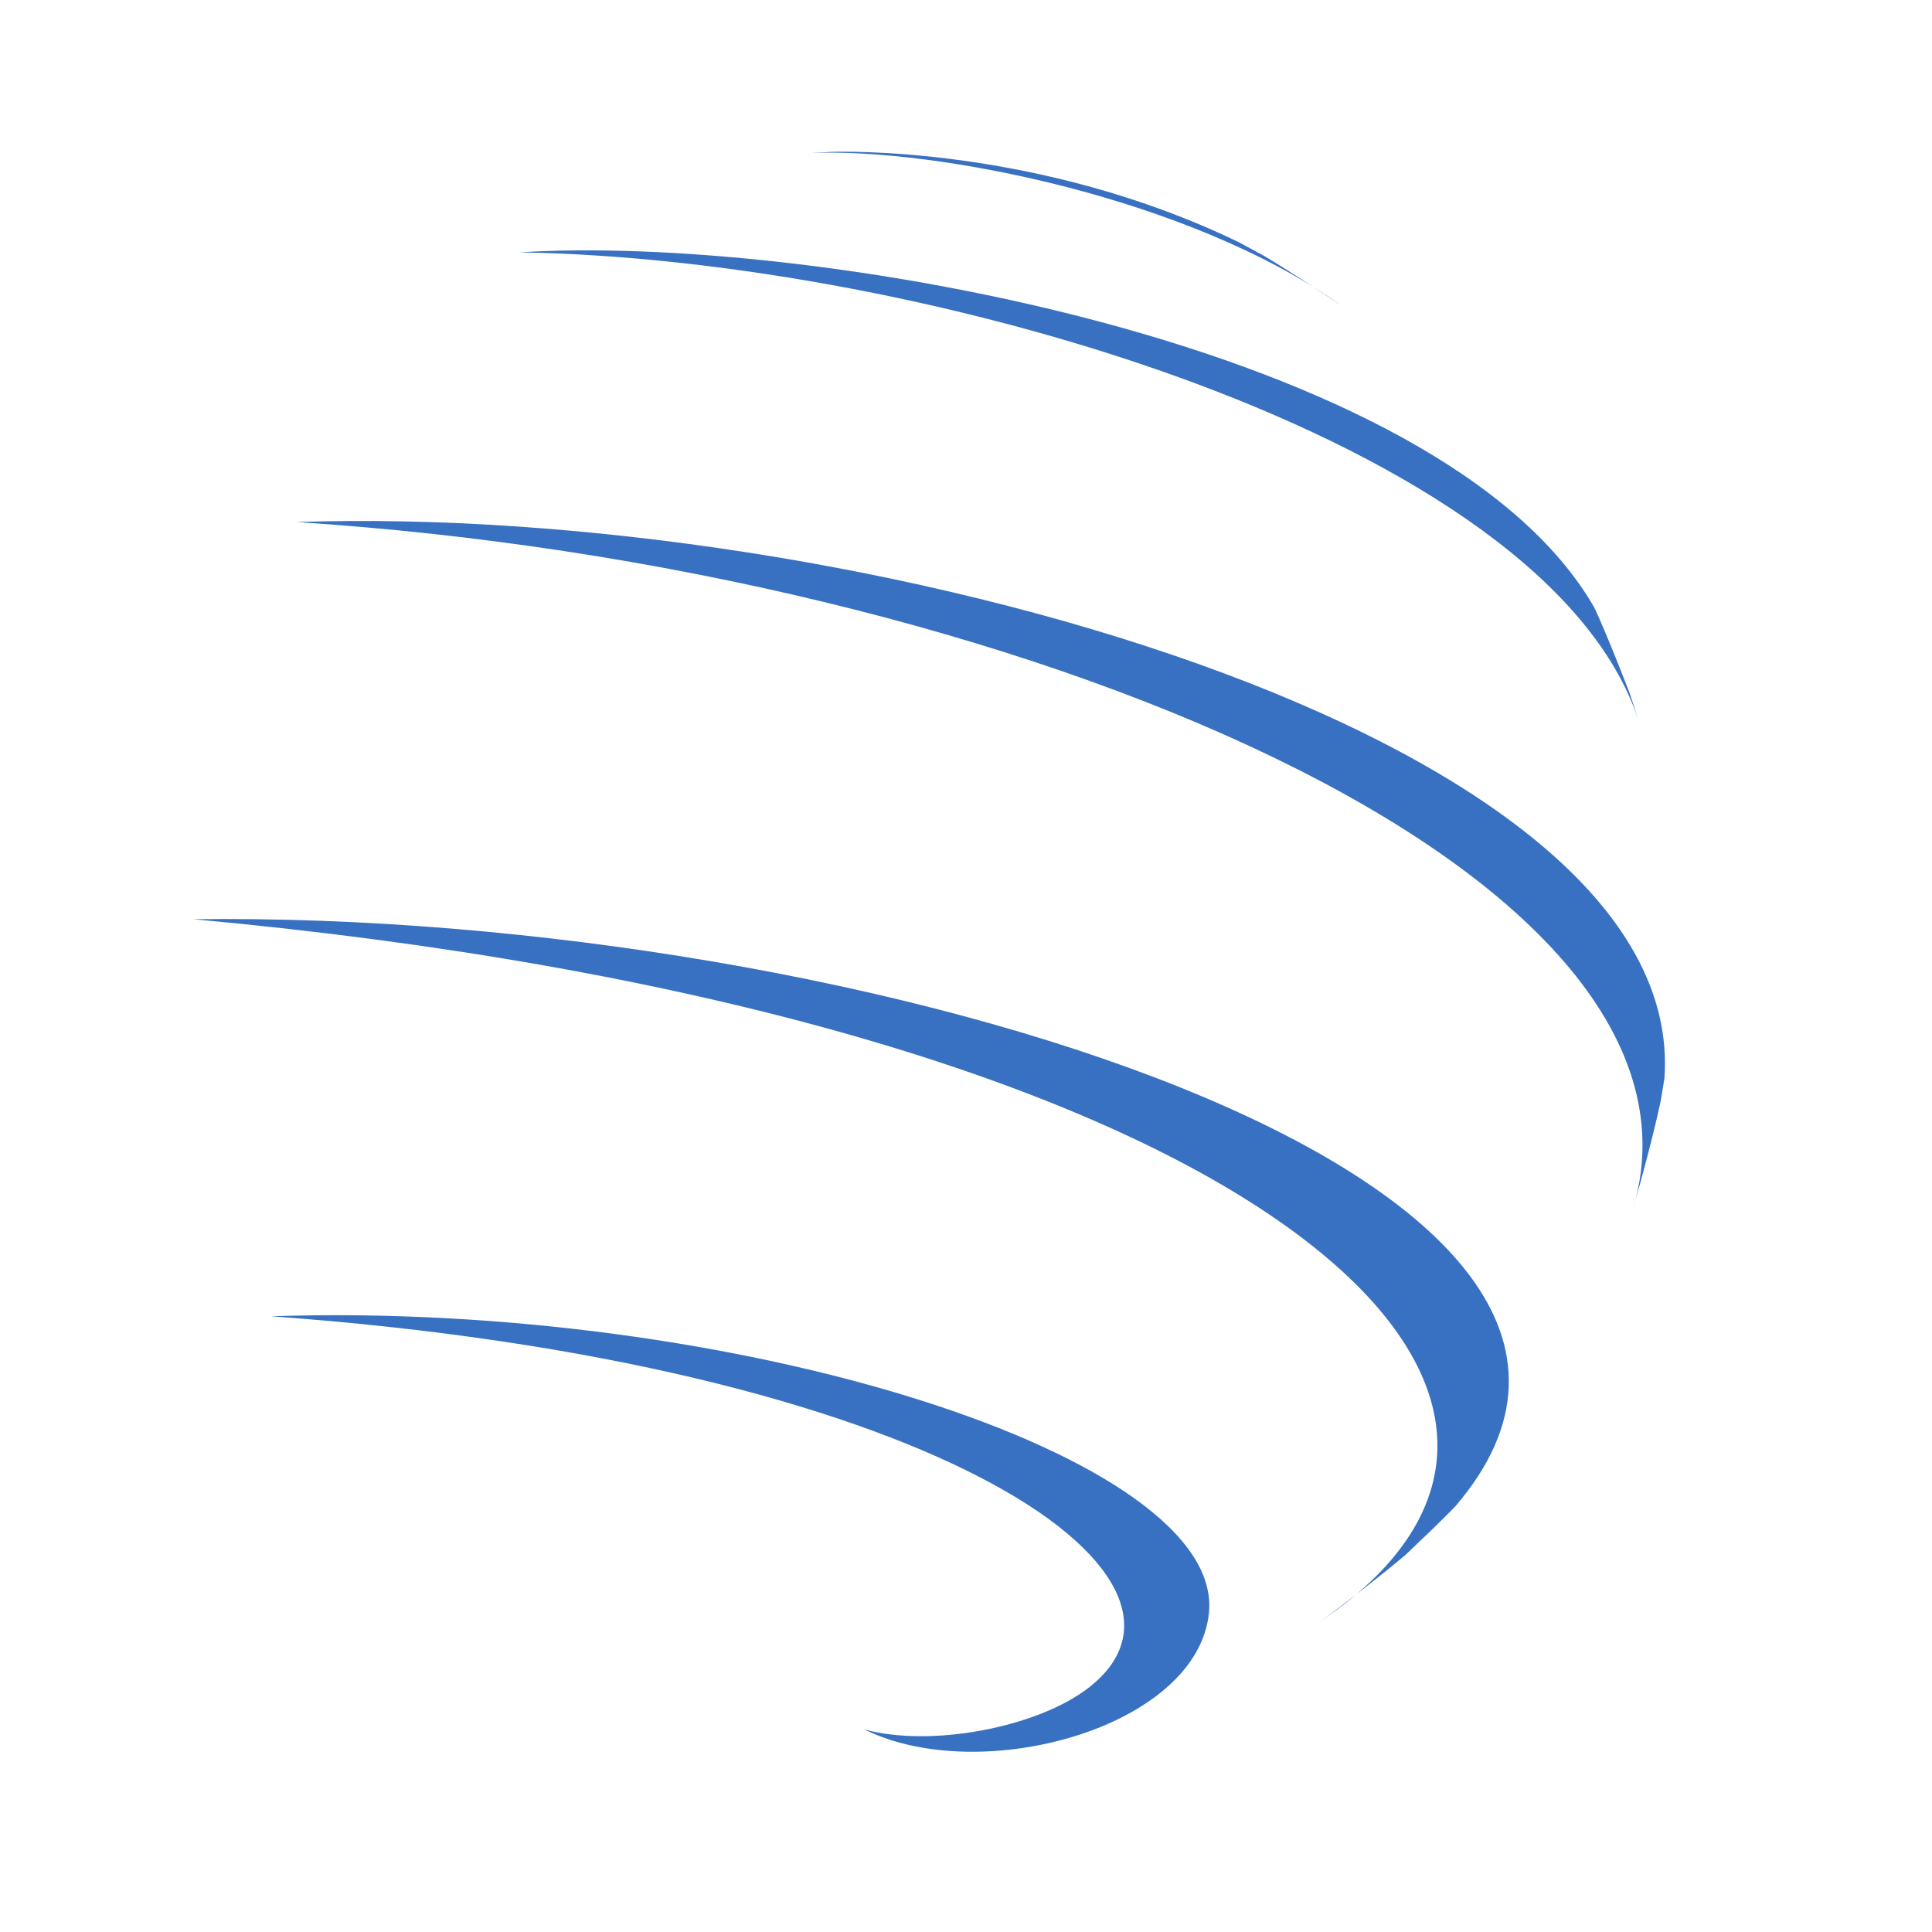 <svg xmlns="http://www.w3.org/2000/svg" xmlns:xlink="http://www.w3.org/1999/xlink" width="100" zoomAndPan="magnify" viewBox="0 0 75 75" height="100" preserveAspectRatio="xMidYMid meet" version="1.0"><defs><clipPath id="82fcf309d1"><path d="M 31 5.637 L 53 5.637 L 53 12 L 31 12 Z M 31 5.637 " clip-rule="nonzero"/></clipPath><clipPath id="97b3748a93"><path d="M 7.5 35 L 59 35 L 59 63 L 7.5 63 Z M 7.5 35 " clip-rule="nonzero"/></clipPath></defs><g clip-path="url(#82fcf309d1)"><path fill="#3871c1" d="M 52.07 11.863 C 51.188 11.266 49.996 10.484 49.078 9.938 L 48.121 9.418 C 40.32 5.633 32.562 5.883 32.238 5.898 C 32.016 5.91 31.719 5.922 31.5 5.938 C 36.375 5.746 46.234 7.695 52.07 11.863 " fill-opacity="1" fill-rule="nonzero"/></g><path fill="#3871c1" d="M 63.602 27.945 L 63.258 26.895 C 62.871 25.898 62.348 24.574 61.902 23.605 C 56.016 13.297 31.246 9.078 20.168 9.797 C 35.871 10.047 59.988 17.07 63.602 27.945 " fill-opacity="1" fill-rule="nonzero"/><path fill="#3871c1" d="M 63.355 47.051 C 63.73 45.773 64.184 44.059 64.465 42.758 L 64.613 41.867 C 65.578 28.477 33.062 19.531 11.508 20.266 C 39.391 22.066 67.488 33.902 63.355 47.051 " fill-opacity="1" fill-rule="nonzero"/><g clip-path="url(#97b3748a93)"><path fill="#3871c1" d="M 51.277 62.93 C 52.285 62.195 53.598 61.172 54.555 60.367 C 55.148 59.801 55.945 59.051 56.512 58.457 C 67.281 45.852 33.586 35.348 7.508 35.684 C 46.629 39.27 63.93 53.168 52.168 62.285 C 51.91 62.488 51.543 62.738 51.277 62.93 " fill-opacity="1" fill-rule="nonzero"/></g><path fill="#3871c1" d="M 33.547 67.133 C 38.07 69.379 46.473 67.066 46.93 62.621 C 47.559 56.527 28.504 50.496 10.52 51.098 C 35.945 52.926 47.914 61.133 42.262 65.516 C 40.254 67.074 36.102 67.844 33.547 67.133 " fill-opacity="1" fill-rule="nonzero"/></svg>